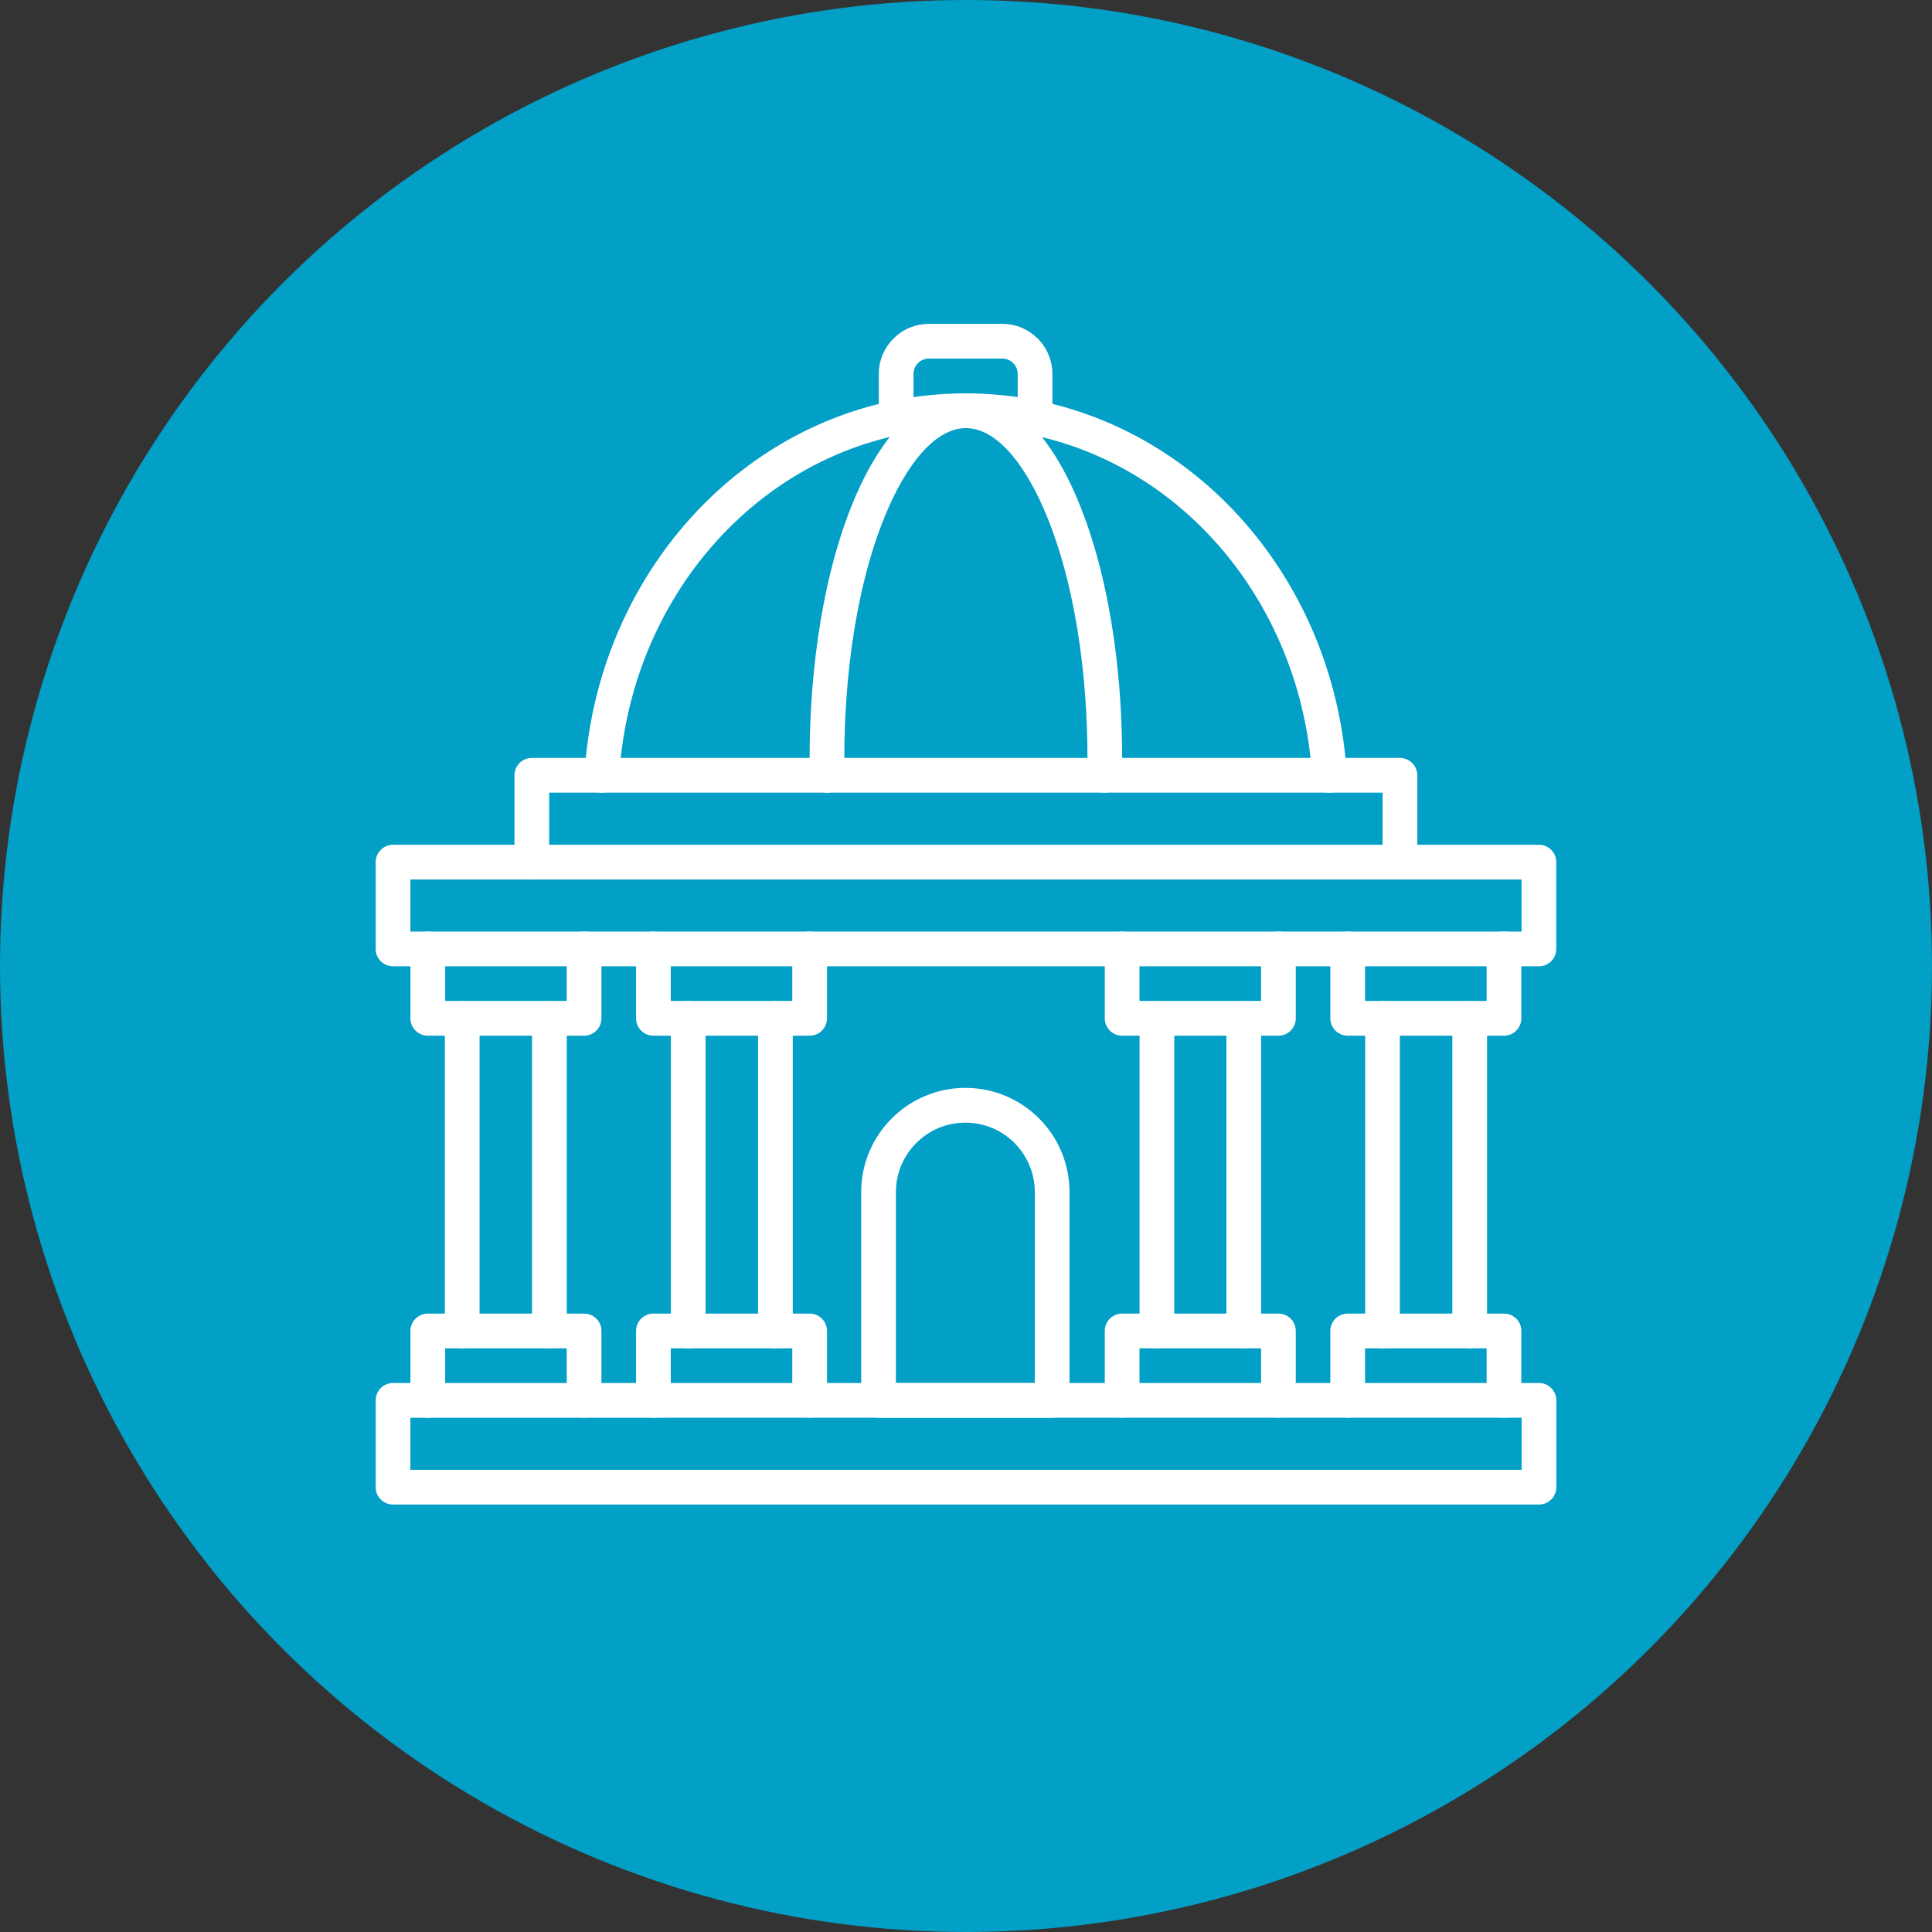 <?xml version="1.0" encoding="UTF-8"?>
<svg xmlns="http://www.w3.org/2000/svg" width="36" height="36" viewBox="0 0 36 36" fill="none">
  <rect x="0" y="0" width="36" height="36" fill="#333333" stroke="none"/>
  <circle cx="18" cy="18" r="18" fill="#029FC6"></circle>
  <path d="M10.238 25.123C10.059 25.123 9.914 24.978 9.914 24.799V18.976C9.914 18.797 10.059 18.652 10.238 18.652C10.416 18.652 10.561 18.797 10.561 18.976V24.799C10.561 24.978 10.416 25.123 10.238 25.123Z" fill="white"></path>
  <path d="M8.613 25.123C8.434 25.123 8.289 24.978 8.289 24.799V18.976C8.289 18.797 8.434 18.652 8.613 18.652C8.791 18.652 8.936 18.797 8.936 18.976V24.799C8.936 24.978 8.791 25.123 8.613 25.123Z" fill="white"></path>
  <path d="M10.884 19.299H7.972C7.793 19.299 7.648 19.154 7.648 18.975V17.681C7.648 17.502 7.793 17.357 7.972 17.357C8.151 17.357 8.295 17.502 8.295 17.681V18.651H10.56V17.681C10.56 17.502 10.705 17.357 10.884 17.357C11.062 17.357 11.207 17.502 11.207 17.681V18.975C11.207 19.154 11.062 19.299 10.884 19.299Z" fill="white"></path>
  <path d="M10.884 26.418C10.705 26.418 10.56 26.273 10.56 26.094V25.124H8.295V26.094C8.295 26.273 8.151 26.418 7.972 26.418C7.793 26.418 7.648 26.273 7.648 26.094V24.8C7.648 24.621 7.793 24.477 7.972 24.477H10.884C11.062 24.477 11.207 24.621 11.207 24.8V26.094C11.207 26.273 11.062 26.418 10.884 26.418Z" fill="white"></path>
  <path d="M14.448 25.123C14.27 25.123 14.125 24.978 14.125 24.799V18.976C14.125 18.797 14.27 18.652 14.448 18.652C14.627 18.652 14.772 18.797 14.772 18.976V24.799C14.772 24.978 14.627 25.123 14.448 25.123Z" fill="white"></path>
  <path d="M12.823 18.652C12.645 18.652 12.5 18.797 12.5 18.976V24.799C12.5 24.978 12.645 25.123 12.823 25.123C13.002 25.123 13.147 24.978 13.147 24.799V18.976C13.147 18.797 13.002 18.652 12.823 18.652Z" fill="white"></path>
  <path d="M15.087 19.299H12.175C11.996 19.299 11.852 19.154 11.852 18.975V17.681C11.852 17.502 11.996 17.357 12.175 17.357C12.354 17.357 12.499 17.502 12.499 17.681V18.651H14.763V17.681C14.763 17.502 14.908 17.357 15.087 17.357C15.265 17.357 15.41 17.502 15.41 17.681V18.975C15.41 19.154 15.265 19.299 15.087 19.299Z" fill="white"></path>
  <path d="M15.087 26.418C14.908 26.418 14.763 26.273 14.763 26.094V25.124H12.499V26.094C12.499 26.273 12.354 26.418 12.175 26.418C11.996 26.418 11.852 26.273 11.852 26.094V24.8C11.852 24.621 11.996 24.477 12.175 24.477H15.087C15.265 24.477 15.41 24.621 15.41 24.8V26.094C15.41 26.273 15.265 26.418 15.087 26.418H15.087Z" fill="white"></path>
  <path d="M23.175 25.123C22.996 25.123 22.852 24.978 22.852 24.799V18.976C22.852 18.797 22.996 18.652 23.175 18.652C23.354 18.652 23.499 18.797 23.499 18.976V24.799C23.499 24.978 23.354 25.123 23.175 25.123Z" fill="white"></path>
  <path d="M23.821 19.299H20.909C20.731 19.299 20.586 19.154 20.586 18.975V17.681C20.586 17.502 20.731 17.357 20.909 17.357C21.088 17.357 21.233 17.502 21.233 17.681V18.651H23.498L23.498 17.681C23.498 17.502 23.642 17.357 23.821 17.357C24 17.357 24.145 17.502 24.145 17.681V18.975C24.145 19.154 24 19.299 23.821 19.299H23.821Z" fill="white"></path>
  <path d="M23.821 26.418C23.642 26.418 23.498 26.273 23.498 26.094V25.124H21.233V26.094C21.233 26.273 21.088 26.418 20.909 26.418C20.731 26.418 20.586 26.273 20.586 26.094V24.8C20.586 24.621 20.731 24.477 20.909 24.477H23.821C24 24.477 24.145 24.621 24.145 24.8V26.094C24.145 26.273 24 26.418 23.821 26.418Z" fill="white"></path>
  <path d="M27.386 25.123C27.207 25.123 27.062 24.978 27.062 24.799V18.976C27.062 18.797 27.207 18.652 27.386 18.652C27.565 18.652 27.709 18.797 27.709 18.976V24.799C27.709 24.978 27.565 25.123 27.386 25.123Z" fill="white"></path>
  <path d="M25.761 25.123C25.582 25.123 25.438 24.978 25.438 24.799V18.976C25.438 18.797 25.582 18.652 25.761 18.652C25.94 18.652 26.084 18.797 26.084 18.976V24.799C26.084 24.978 25.94 25.123 25.761 25.123Z" fill="white"></path>
  <path d="M28.024 19.299H25.113C24.934 19.299 24.789 19.154 24.789 18.975V17.681C24.789 17.502 24.934 17.357 25.113 17.357C25.291 17.357 25.436 17.502 25.436 17.681V18.651H27.701V17.681C27.701 17.502 27.846 17.357 28.024 17.357C28.203 17.357 28.348 17.502 28.348 17.681V18.975C28.348 19.154 28.203 19.299 28.024 19.299Z" fill="white"></path>
  <path d="M28.024 26.418C27.846 26.418 27.701 26.273 27.701 26.094V25.124H25.436V26.094C25.436 26.273 25.291 26.418 25.113 26.418C24.934 26.418 24.789 26.273 24.789 26.094V24.8C24.789 24.621 24.934 24.477 25.113 24.477H28.024C28.203 24.477 28.348 24.621 28.348 24.8V26.094C28.348 26.273 28.203 26.418 28.024 26.418H28.024Z" fill="white"></path>
  <path d="M28.677 28.035H7.324C7.145 28.035 7 27.89 7 27.712L7 26.094C7 25.915 7.145 25.77 7.324 25.77H28.677C28.855 25.77 29 25.915 29 26.094V27.712C29 27.89 28.855 28.035 28.677 28.035ZM7.647 27.388H28.353V26.417L7.647 26.418V27.388Z" fill="white"></path>
  <path d="M28.677 18.006H7.324C7.145 18.006 7 17.861 7 17.682V16.065C7 15.886 7.145 15.741 7.324 15.741H9.912C10.09 15.741 10.235 15.886 10.235 16.065C10.235 16.243 10.09 16.388 9.912 16.388H7.647V17.359H28.352L28.352 16.388H26.087C25.909 16.388 25.764 16.243 25.764 16.065C25.764 15.886 25.909 15.741 26.087 15.741H28.676C28.854 15.741 28.999 15.886 28.999 16.065L28.999 17.682C28.999 17.861 28.854 18.006 28.676 18.006H28.677Z" fill="white"></path>
  <path d="M26.085 14.123H9.909C9.731 14.123 9.586 14.268 9.586 14.447V16.064C9.586 16.243 9.731 16.388 9.909 16.388H26.085C26.264 16.388 26.409 16.243 26.409 16.064V14.447C26.409 14.268 26.264 14.123 26.085 14.123ZM25.762 15.741H10.233V14.77H25.762V15.741Z" fill="white"></path>
  <path d="M24.449 14.467C24.255 11.315 22.106 8.698 19.221 8.102C18.418 7.936 17.568 7.936 16.764 8.102C13.88 8.698 11.731 11.315 11.537 14.467C11.526 14.645 11.372 14.779 11.194 14.77C11.016 14.759 10.88 14.605 10.891 14.427C11.103 10.985 13.464 8.123 16.633 7.468C17.522 7.284 18.463 7.284 19.353 7.468C22.522 8.123 24.883 10.985 25.095 14.427C25.105 14.605 24.97 14.759 24.791 14.77C24.609 14.78 24.46 14.642 24.449 14.467H24.449Z" fill="white"></path>
  <path d="M20.576 14.771C20.398 14.767 20.256 14.62 20.26 14.441C20.291 12.908 20.099 11.099 19.527 9.669C19.097 8.594 18.54 7.977 17.998 7.977C17.456 7.977 16.898 8.594 16.468 9.669C15.896 11.099 15.705 12.907 15.736 14.441C15.74 14.619 15.598 14.767 15.419 14.771C15.241 14.774 15.093 14.633 15.089 14.454C15.056 12.831 15.265 10.935 15.867 9.429C16.409 8.075 17.165 7.33 17.998 7.33C18.83 7.33 19.587 8.075 20.128 9.429C20.731 10.936 20.94 12.831 20.906 14.454C20.903 14.631 20.757 14.774 20.576 14.771Z" fill="white"></path>
  <path d="M19.287 8.108C19.108 8.108 18.963 7.963 18.963 7.785V6.968C18.963 6.81 18.835 6.682 18.678 6.682H17.308C17.15 6.682 17.022 6.81 17.022 6.968L17.022 7.785C17.022 7.963 16.877 8.108 16.698 8.108C16.52 8.108 16.375 7.963 16.375 7.785V6.968C16.375 6.453 16.793 6.035 17.308 6.035H18.678C19.192 6.035 19.61 6.454 19.61 6.968L19.61 7.785C19.61 7.963 19.465 8.108 19.287 8.108H19.287Z" fill="white"></path>
  <path d="M21.558 25.123C21.379 25.123 21.234 24.978 21.234 24.799V18.976C21.234 18.797 21.379 18.652 21.558 18.652C21.737 18.652 21.881 18.797 21.881 18.976V24.799C21.881 24.978 21.736 25.123 21.558 25.123Z" fill="white"></path>
  <path d="M19.605 26.418H16.37C16.192 26.418 16.047 26.273 16.047 26.095V22.213C16.047 21.142 16.918 20.271 17.988 20.271C19.07 20.271 19.929 21.149 19.929 22.213V26.095C19.929 26.273 19.784 26.418 19.606 26.418H19.605ZM16.694 25.771H19.282L19.282 22.213C19.282 21.503 18.709 20.919 17.988 20.919C17.274 20.919 16.694 21.499 16.694 22.213L16.694 25.771Z" fill="white"></path>
</svg>
